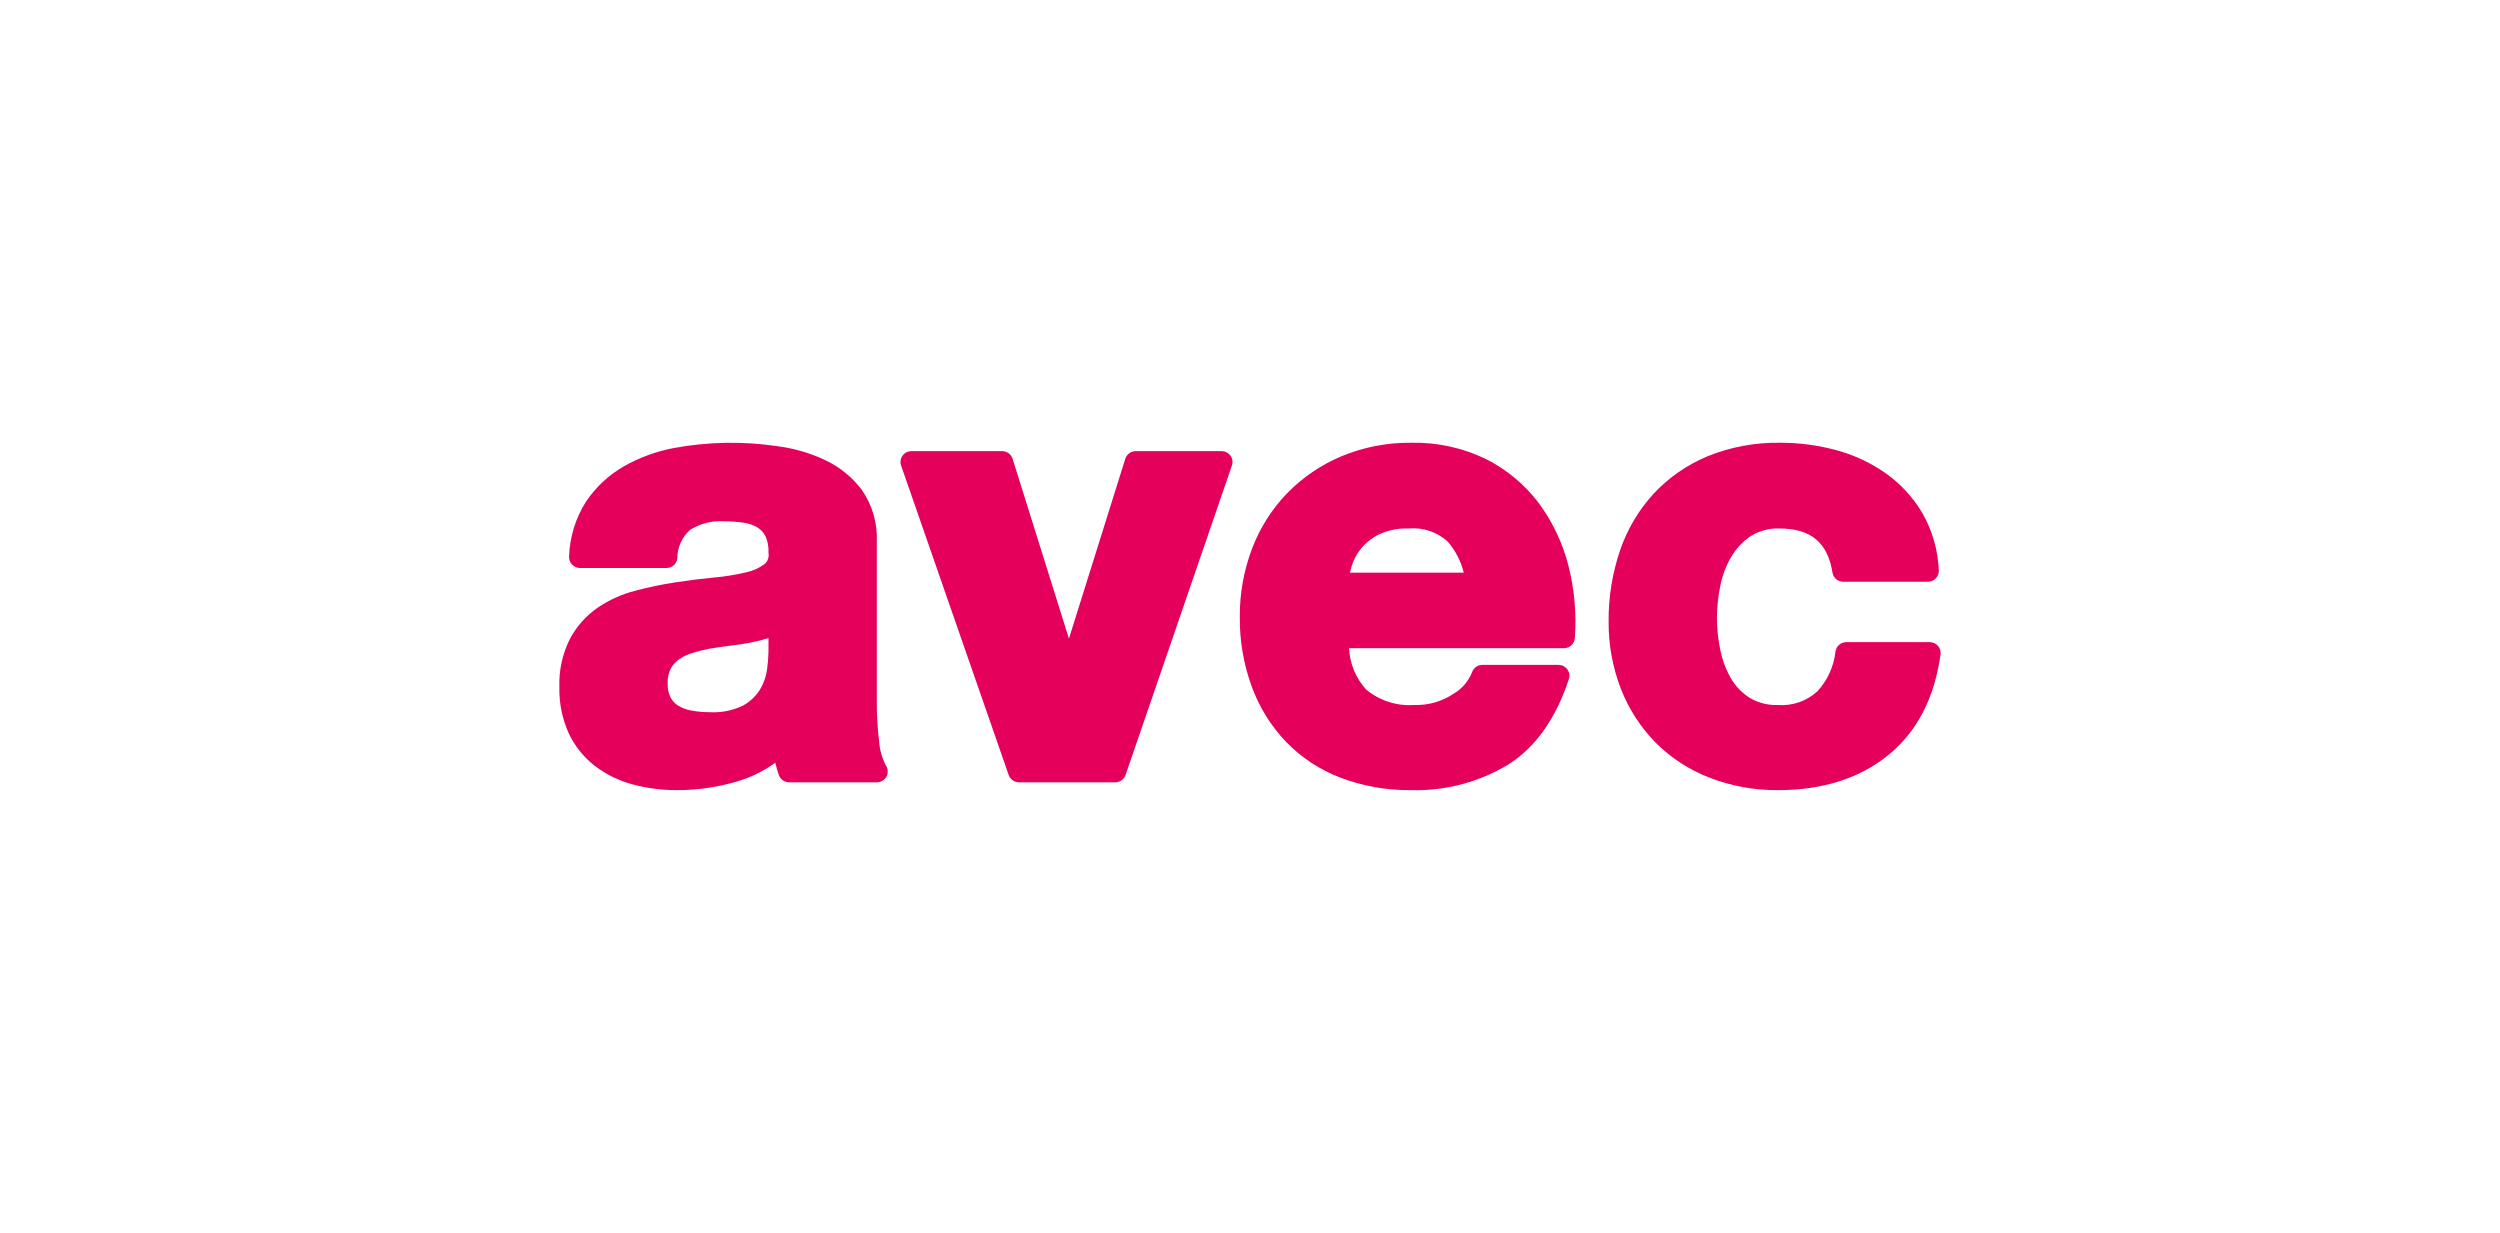 <?xml version="1.0" encoding="UTF-8"?> <svg xmlns="http://www.w3.org/2000/svg" width="219" height="108" viewBox="0 0 219 108" fill="none"><g clip-path="url(#clip0_714_8831)"><path d="M169.763 56.576C169.672 56.474 169.561 56.392 169.436 56.336C169.31 56.28 169.175 56.251 169.038 56.251H161.743C161.513 56.25 161.291 56.331 161.116 56.48C160.941 56.629 160.826 56.836 160.791 57.062C160.649 58.365 160.096 59.588 159.211 60.554C158.743 60.983 158.193 61.311 157.593 61.518C156.994 61.725 156.358 61.807 155.725 61.758C154.862 61.788 154.008 61.568 153.266 61.124C152.592 60.699 152.031 60.115 151.633 59.425C151.19 58.657 150.876 57.822 150.703 56.953C150.507 56.034 150.406 55.096 150.402 54.156C150.405 53.189 150.506 52.224 150.705 51.278C150.884 50.383 151.213 49.525 151.68 48.741C152.107 48.022 152.69 47.408 153.386 46.945C154.137 46.487 155.006 46.261 155.885 46.295C158.627 46.295 160.103 47.524 160.526 50.161C160.564 50.386 160.68 50.59 160.854 50.736C161.028 50.883 161.249 50.963 161.477 50.962H168.878C169.009 50.962 169.138 50.936 169.259 50.884C169.379 50.833 169.488 50.758 169.578 50.663C169.668 50.569 169.738 50.459 169.783 50.337C169.827 50.216 169.847 50.086 169.839 49.957C169.768 48.219 169.286 46.522 168.433 45.004C167.634 43.632 166.555 42.442 165.266 41.513C163.948 40.574 162.474 39.876 160.912 39.45C159.292 39.005 157.618 38.781 155.937 38.785C153.765 38.751 151.607 39.151 149.593 39.964C147.789 40.711 146.169 41.837 144.84 43.266C143.523 44.711 142.521 46.413 141.899 48.266C141.231 50.248 140.899 52.328 140.915 54.419C140.895 56.447 141.261 58.459 141.993 60.35C142.677 62.102 143.706 63.699 145.021 65.044C146.363 66.39 147.973 67.438 149.746 68.122C151.669 68.865 153.716 69.236 155.777 69.215C159.647 69.215 162.88 68.189 165.389 66.167C167.913 64.132 169.461 61.157 169.991 57.327C170.01 57.193 169.999 57.056 169.96 56.927C169.92 56.797 169.853 56.678 169.763 56.576L169.763 56.576Z" fill="#E5005B"></path><path d="M77.011 64.95C76.872 63.823 76.804 62.688 76.807 61.553V47.444C76.876 45.834 76.418 44.247 75.501 42.922C74.655 41.797 73.546 40.896 72.27 40.299C70.95 39.678 69.54 39.269 68.092 39.085C65.077 38.639 62.01 38.694 59.013 39.25C57.477 39.541 55.999 40.084 54.641 40.857C53.322 41.616 52.194 42.667 51.344 43.928C50.423 45.373 49.908 47.038 49.852 48.75C49.845 48.88 49.864 49.009 49.909 49.131C49.954 49.253 50.023 49.364 50.113 49.457C50.204 49.552 50.313 49.627 50.433 49.678C50.553 49.73 50.683 49.756 50.814 49.757H58.376C58.614 49.758 58.844 49.671 59.022 49.512C59.199 49.353 59.31 49.133 59.334 48.897C59.334 48.429 59.434 47.967 59.625 47.54C59.817 47.113 60.097 46.731 60.446 46.42C61.32 45.864 62.347 45.6 63.381 45.665C63.965 45.663 64.548 45.703 65.126 45.785C65.547 45.841 65.953 45.977 66.323 46.187C66.626 46.367 66.874 46.627 67.04 46.937C67.254 47.405 67.35 47.918 67.32 48.431C67.352 48.61 67.338 48.794 67.278 48.966C67.218 49.138 67.115 49.292 66.979 49.412C66.489 49.772 65.928 50.021 65.332 50.143C64.415 50.359 63.483 50.509 62.543 50.591C61.425 50.699 60.288 50.841 59.132 51.018C57.959 51.199 56.797 51.443 55.65 51.747C54.48 52.048 53.37 52.547 52.368 53.222C51.357 53.922 50.525 54.851 49.942 55.934C49.275 57.25 48.951 58.714 49 60.188C48.969 61.572 49.245 62.944 49.808 64.208C50.328 65.328 51.107 66.309 52.081 67.07C53.069 67.829 54.197 68.386 55.401 68.708C56.684 69.053 58.007 69.224 59.334 69.216C61.125 69.215 62.906 68.953 64.621 68.439C65.804 68.088 66.918 67.537 67.915 66.811C68.001 67.175 68.102 67.532 68.222 67.884C68.287 68.074 68.41 68.238 68.574 68.354C68.738 68.471 68.934 68.533 69.134 68.532H76.802C76.974 68.532 77.142 68.487 77.291 68.401C77.439 68.315 77.561 68.191 77.645 68.041C77.728 67.893 77.77 67.726 77.764 67.556C77.76 67.386 77.709 67.222 77.617 67.079C77.267 66.42 77.061 65.694 77.011 64.95V64.95ZM67.319 55.893V57.095C67.308 57.618 67.266 58.139 67.194 58.656C67.109 59.264 66.904 59.85 66.591 60.379C66.231 60.968 65.724 61.454 65.121 61.791C64.201 62.244 63.18 62.449 62.157 62.388C61.627 62.389 61.099 62.342 60.577 62.247C60.168 62.179 59.775 62.036 59.418 61.824C59.133 61.647 58.9 61.398 58.743 61.101C58.558 60.719 58.47 60.298 58.488 59.874C58.467 59.433 58.555 58.993 58.745 58.594C58.916 58.272 59.158 57.994 59.453 57.779C59.808 57.528 60.201 57.336 60.617 57.211C61.124 57.048 61.64 56.919 62.163 56.823C62.75 56.722 63.336 56.637 63.921 56.569C64.55 56.496 65.148 56.404 65.722 56.296C66.262 56.194 66.795 56.059 67.319 55.893L67.319 55.893Z" fill="#E5005B"></path><path d="M134.817 44.103C133.597 42.473 132.016 41.147 130.198 40.228C128.155 39.231 125.903 38.736 123.629 38.785C121.535 38.761 119.458 39.162 117.523 39.964C115.738 40.713 114.12 41.811 112.765 43.194C111.418 44.586 110.369 46.239 109.683 48.05C108.956 49.967 108.592 52.002 108.607 54.052C108.586 56.131 108.941 58.197 109.654 60.15C110.313 61.949 111.332 63.593 112.651 64.983C113.991 66.364 115.617 67.436 117.416 68.121C119.4 68.872 121.508 69.243 123.629 69.215C126.623 69.296 129.578 68.515 132.14 66.964C134.523 65.45 136.304 62.933 137.433 59.482C137.48 59.34 137.492 59.188 137.468 59.041C137.444 58.893 137.385 58.753 137.296 58.633C137.206 58.511 137.088 58.413 136.953 58.345C136.818 58.277 136.669 58.242 136.518 58.242H129.861C129.654 58.242 129.453 58.308 129.287 58.431C129.12 58.553 128.998 58.727 128.938 58.924C128.613 59.715 128.033 60.374 127.29 60.798C126.285 61.461 125.1 61.796 123.896 61.757C122.364 61.869 120.848 61.382 119.668 60.399H119.666C118.767 59.402 118.24 58.125 118.175 56.784H136.995C137.237 56.786 137.471 56.696 137.65 56.531C137.828 56.367 137.937 56.141 137.955 55.9C138.109 53.773 137.922 51.636 137.398 49.569C136.899 47.597 136.023 45.742 134.817 44.103ZM118.252 50.167C118.295 49.983 118.346 49.793 118.404 49.595C118.579 49.023 118.865 48.492 119.245 48.031C119.685 47.509 120.231 47.087 120.848 46.793C121.654 46.431 122.534 46.26 123.417 46.295C124.036 46.24 124.658 46.315 125.246 46.514C125.834 46.714 126.374 47.033 126.831 47.452C127.501 48.236 127.979 49.166 128.226 50.167L118.252 50.167Z" fill="#E5005B"></path><path d="M107.005 39.52H99.497C99.292 39.519 99.093 39.583 98.927 39.703C98.762 39.823 98.639 39.993 98.576 40.188L93.639 55.941L88.701 40.188C88.638 39.993 88.516 39.823 88.35 39.703C88.184 39.583 87.985 39.519 87.78 39.52H79.845C79.692 39.519 79.542 39.555 79.406 39.624C79.27 39.693 79.152 39.793 79.062 39.917C78.973 40.039 78.914 40.18 78.892 40.33C78.87 40.48 78.884 40.632 78.934 40.775L88.361 67.891C88.427 68.079 88.55 68.242 88.714 68.356C88.877 68.472 89.072 68.533 89.272 68.532H97.686C97.886 68.533 98.082 68.471 98.246 68.356C98.409 68.24 98.532 68.076 98.599 67.888L107.918 40.772C107.967 40.629 107.98 40.477 107.958 40.328C107.935 40.178 107.877 40.037 107.788 39.915C107.698 39.792 107.58 39.693 107.444 39.624C107.308 39.555 107.158 39.52 107.005 39.52H107.005Z" fill="#E5005B"></path></g><defs><clipPath id="clip0_714_8831"><rect width="121" height="68" fill="white" transform="translate(49 20)"></rect></clipPath></defs></svg> 